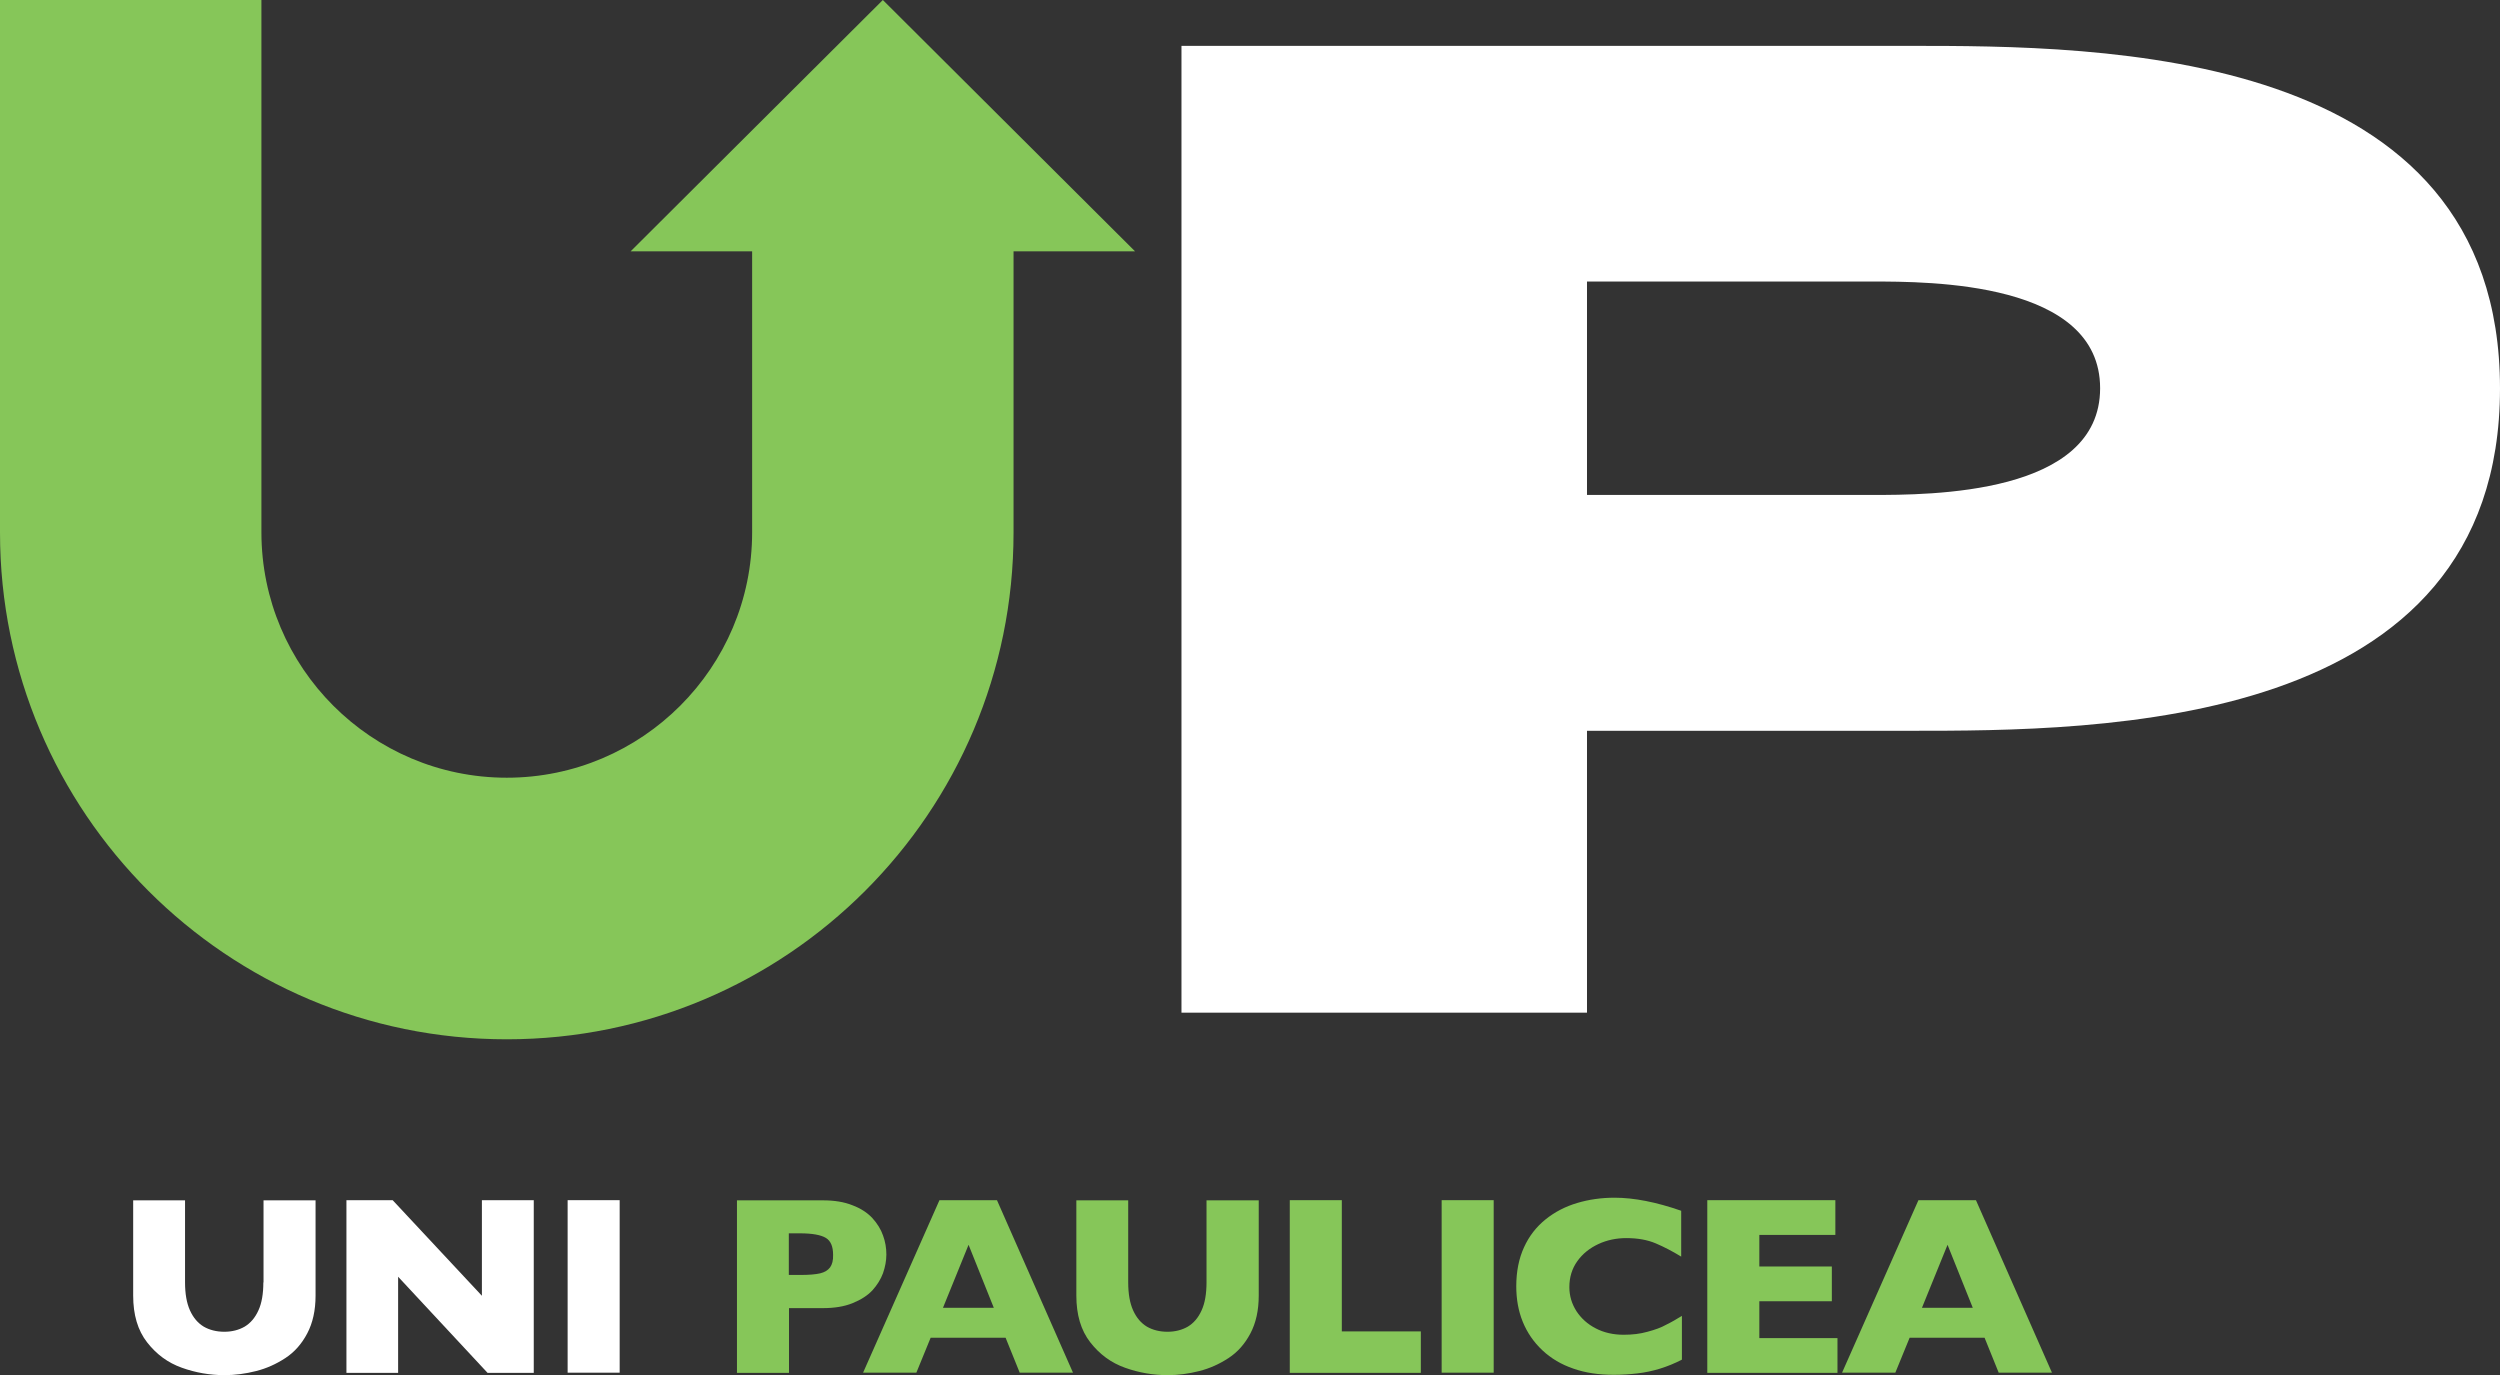 <svg xmlns="http://www.w3.org/2000/svg" xmlns:xlink="http://www.w3.org/1999/xlink" id="Layer_1" x="0px" y="0px" viewBox="0 0 141.73 77.95" style="enable-background:new 0 0 141.73 77.95;" xml:space="preserve"><rect x="0" y="0" width="141.73" height="77.95" fill="#333333" stroke="none"/><style type="text/css">	.st0{fill:#86C659;}	.st1{fill:#FFFFFF;}</style><g id="logo_2">	<g id="UNI_PAULICEA_00000183230611518471029160000015496867902609785777_">		<g id="PAULICEA_00000182498238430680383430000011647881418346140820_">			<g>				<path id="A_00000023272169951824105120000000615514871035941521_" class="st0" d="M112.02,68.04h-3.26l-4.33,9.78h3.02     l0.81-1.98h4.25l0.8,1.98h3.02L112.02,68.04z M108.96,74.14l1.45-3.57l1.43,3.57H108.96z"></path>				<polygon id="E_00000119821187499528913340000008154552382231218065_" class="st0" points="99.74,73.77 103.85,73.77      103.85,71.8 99.74,71.8 99.74,70.01 104.05,70.01 104.05,68.04 96.79,68.04 96.79,77.83 104.17,77.83 104.17,75.86 99.74,75.86          "></polygon>				<path id="C_00000083079846237395936060000004771400993519308478_" class="st0" d="M93.4,75.5c-0.42,0.12-0.87,0.17-1.35,0.17     c-0.59,0-1.12-0.12-1.58-0.36c-0.47-0.24-0.83-0.57-1.1-0.98c-0.26-0.41-0.4-0.86-0.4-1.36c0-0.56,0.15-1.05,0.45-1.47     c0.3-0.42,0.7-0.74,1.19-0.97c0.49-0.23,1.03-0.34,1.59-0.34c0.64,0,1.2,0.1,1.67,0.3c0.47,0.2,0.95,0.45,1.44,0.75v-2.6     c-1.41-0.49-2.67-0.74-3.78-0.74c-0.74,0-1.45,0.1-2.12,0.3c-0.67,0.2-1.27,0.51-1.79,0.93c-0.52,0.42-0.93,0.94-1.22,1.58     c-0.29,0.63-0.44,1.37-0.44,2.21c0,0.73,0.12,1.41,0.37,2.02c0.25,0.61,0.62,1.15,1.11,1.61s1.08,0.81,1.76,1.04     c0.68,0.24,1.44,0.35,2.29,0.35c0.46,0,0.91-0.03,1.34-0.08c0.43-0.05,0.86-0.14,1.28-0.27c0.42-0.13,0.84-0.3,1.24-0.51v-2.48     c-0.31,0.19-0.6,0.36-0.89,0.5C94.18,75.26,93.82,75.39,93.4,75.5z"></path>									<rect id="I_00000030450193641003132910000003876371511120396183_" x="81.73" y="68.04" class="st0" width="2.95" height="9.78"></rect>				<polygon id="L_00000007386255062851748990000007490649128004066736_" class="st0" points="76.07,68.04 73.12,68.04 73.12,77.83      80.55,77.83 80.55,75.48 76.07,75.48     "></polygon>				<path id="U_00000181782698454592913370000013494877258179479222_" class="st0" d="M68.4,72.7c0,0.64-0.09,1.18-0.28,1.59     c-0.19,0.42-0.45,0.72-0.78,0.92c-0.33,0.19-0.72,0.29-1.15,0.29c-0.45,0-0.84-0.1-1.17-0.29c-0.33-0.2-0.59-0.5-0.78-0.92     c-0.19-0.42-0.28-0.95-0.28-1.6v-4.64h-2.94v5.4c0,1.09,0.26,1.97,0.79,2.65c0.53,0.68,1.18,1.16,1.97,1.44     c0.78,0.28,1.59,0.42,2.42,0.42c0.59,0,1.19-0.08,1.78-0.23c0.6-0.15,1.15-0.4,1.67-0.74s0.93-0.81,1.24-1.4     c0.31-0.59,0.47-1.3,0.47-2.14v-5.4H68.4V72.7z"></path>				<path id="A_00000183236238167662412600000018129311297210508442_" class="st0" d="M53.26,68.04l-4.33,9.78h3.02l0.81-1.98h4.25     l0.8,1.98h3.02l-4.31-9.78H53.26z M53.46,74.14l1.45-3.57l1.43,3.57H53.46z"></path>				<path id="P_00000157999076331643462010000011817449559087427480_" class="st0" d="M50.06,72.18c0.12-0.35,0.19-0.7,0.19-1.06     c0-0.37-0.06-0.73-0.19-1.08c-0.12-0.35-0.33-0.68-0.6-0.98c-0.28-0.3-0.65-0.55-1.13-0.73c-0.47-0.19-1.03-0.28-1.67-0.28     h-4.88v9.78h2.95v-3.67h1.93c0.64,0,1.2-0.09,1.67-0.28c0.47-0.19,0.85-0.43,1.13-0.73C49.73,72.85,49.93,72.53,50.06,72.18z      M47.06,71.85c-0.12,0.16-0.31,0.28-0.57,0.34c-0.26,0.06-0.64,0.09-1.13,0.09h-0.64v-2.36h0.62c0.71,0,1.2,0.09,1.48,0.26     c0.28,0.17,0.41,0.49,0.41,0.96C47.24,71.45,47.18,71.68,47.06,71.85z"></path>			</g>		</g>		<g id="UNI_00000121957622966330910730000007191994738898917270_">			<rect id="I_00000062173726843775647330000011669788024917233317_" x="32.18" y="68.04" class="st1" width="2.95" height="9.78"></rect>			<polygon id="N_00000142158686865518264070000004415617834471735684_" class="st1" points="27.32,73.46 22.26,68.04 19.64,68.04     19.64,77.83 22.57,77.83 22.57,72.38 27.64,77.83 30.26,77.83 30.26,68.04 27.32,68.04    "></polygon>			<path id="U_00000087414453646143845970000003982300759919650186_" class="st1" d="M14.93,72.7c0,0.64-0.09,1.18-0.28,1.59    c-0.19,0.42-0.45,0.72-0.78,0.92c-0.33,0.19-0.72,0.29-1.15,0.29c-0.45,0-0.84-0.1-1.17-0.29c-0.33-0.2-0.59-0.5-0.78-0.92    c-0.19-0.42-0.28-0.95-0.28-1.6v-4.64H7.55v5.4c0,1.09,0.26,1.97,0.79,2.65c0.53,0.68,1.18,1.16,1.97,1.44    c0.78,0.28,1.59,0.42,2.42,0.42c0.59,0,1.19-0.08,1.78-0.23c0.6-0.15,1.15-0.4,1.67-0.74s0.93-0.81,1.24-1.4    c0.31-0.59,0.47-1.3,0.47-2.14v-5.4h-2.95V72.7z"></path>		</g>	</g>	<g id="UP_00000171695043010802333580000012234482813461146285_">		<path id="P_00000135675470534329529780000010404320514780678063_" class="st1" d="M108.24,2.6h-4.65h-3.61H89.97h-1.98H66.98   v54.81h22.99V41.43h10.01h3.61h4.65c10.72,0,33.49,0,33.49-19.41v0C141.73,2.6,118.96,2.6,108.24,2.6z M119.06,22.01   c0,6.05-9.63,6.05-12.97,6.05H89.97v-12.1h16.12C109.43,15.96,119.06,15.96,119.06,22.01L119.06,22.01z"></path>		<path id="U_00000127733906389143084330000002750506407349155727_" class="st0" d="M64.35,14.25L50.05,0l-14.3,14.25h6.89v0.57   v4.91v10.45c0,7.67-6.24,13.91-13.91,13.91c-7.67,0-13.91-6.24-13.91-13.91V19.74v-4.91V0H0v30.19   c0,15.87,12.86,28.73,28.73,28.73h0c15.87,0,28.73-12.86,28.73-28.73V14.25H64.35z"></path>	</g></g></svg>